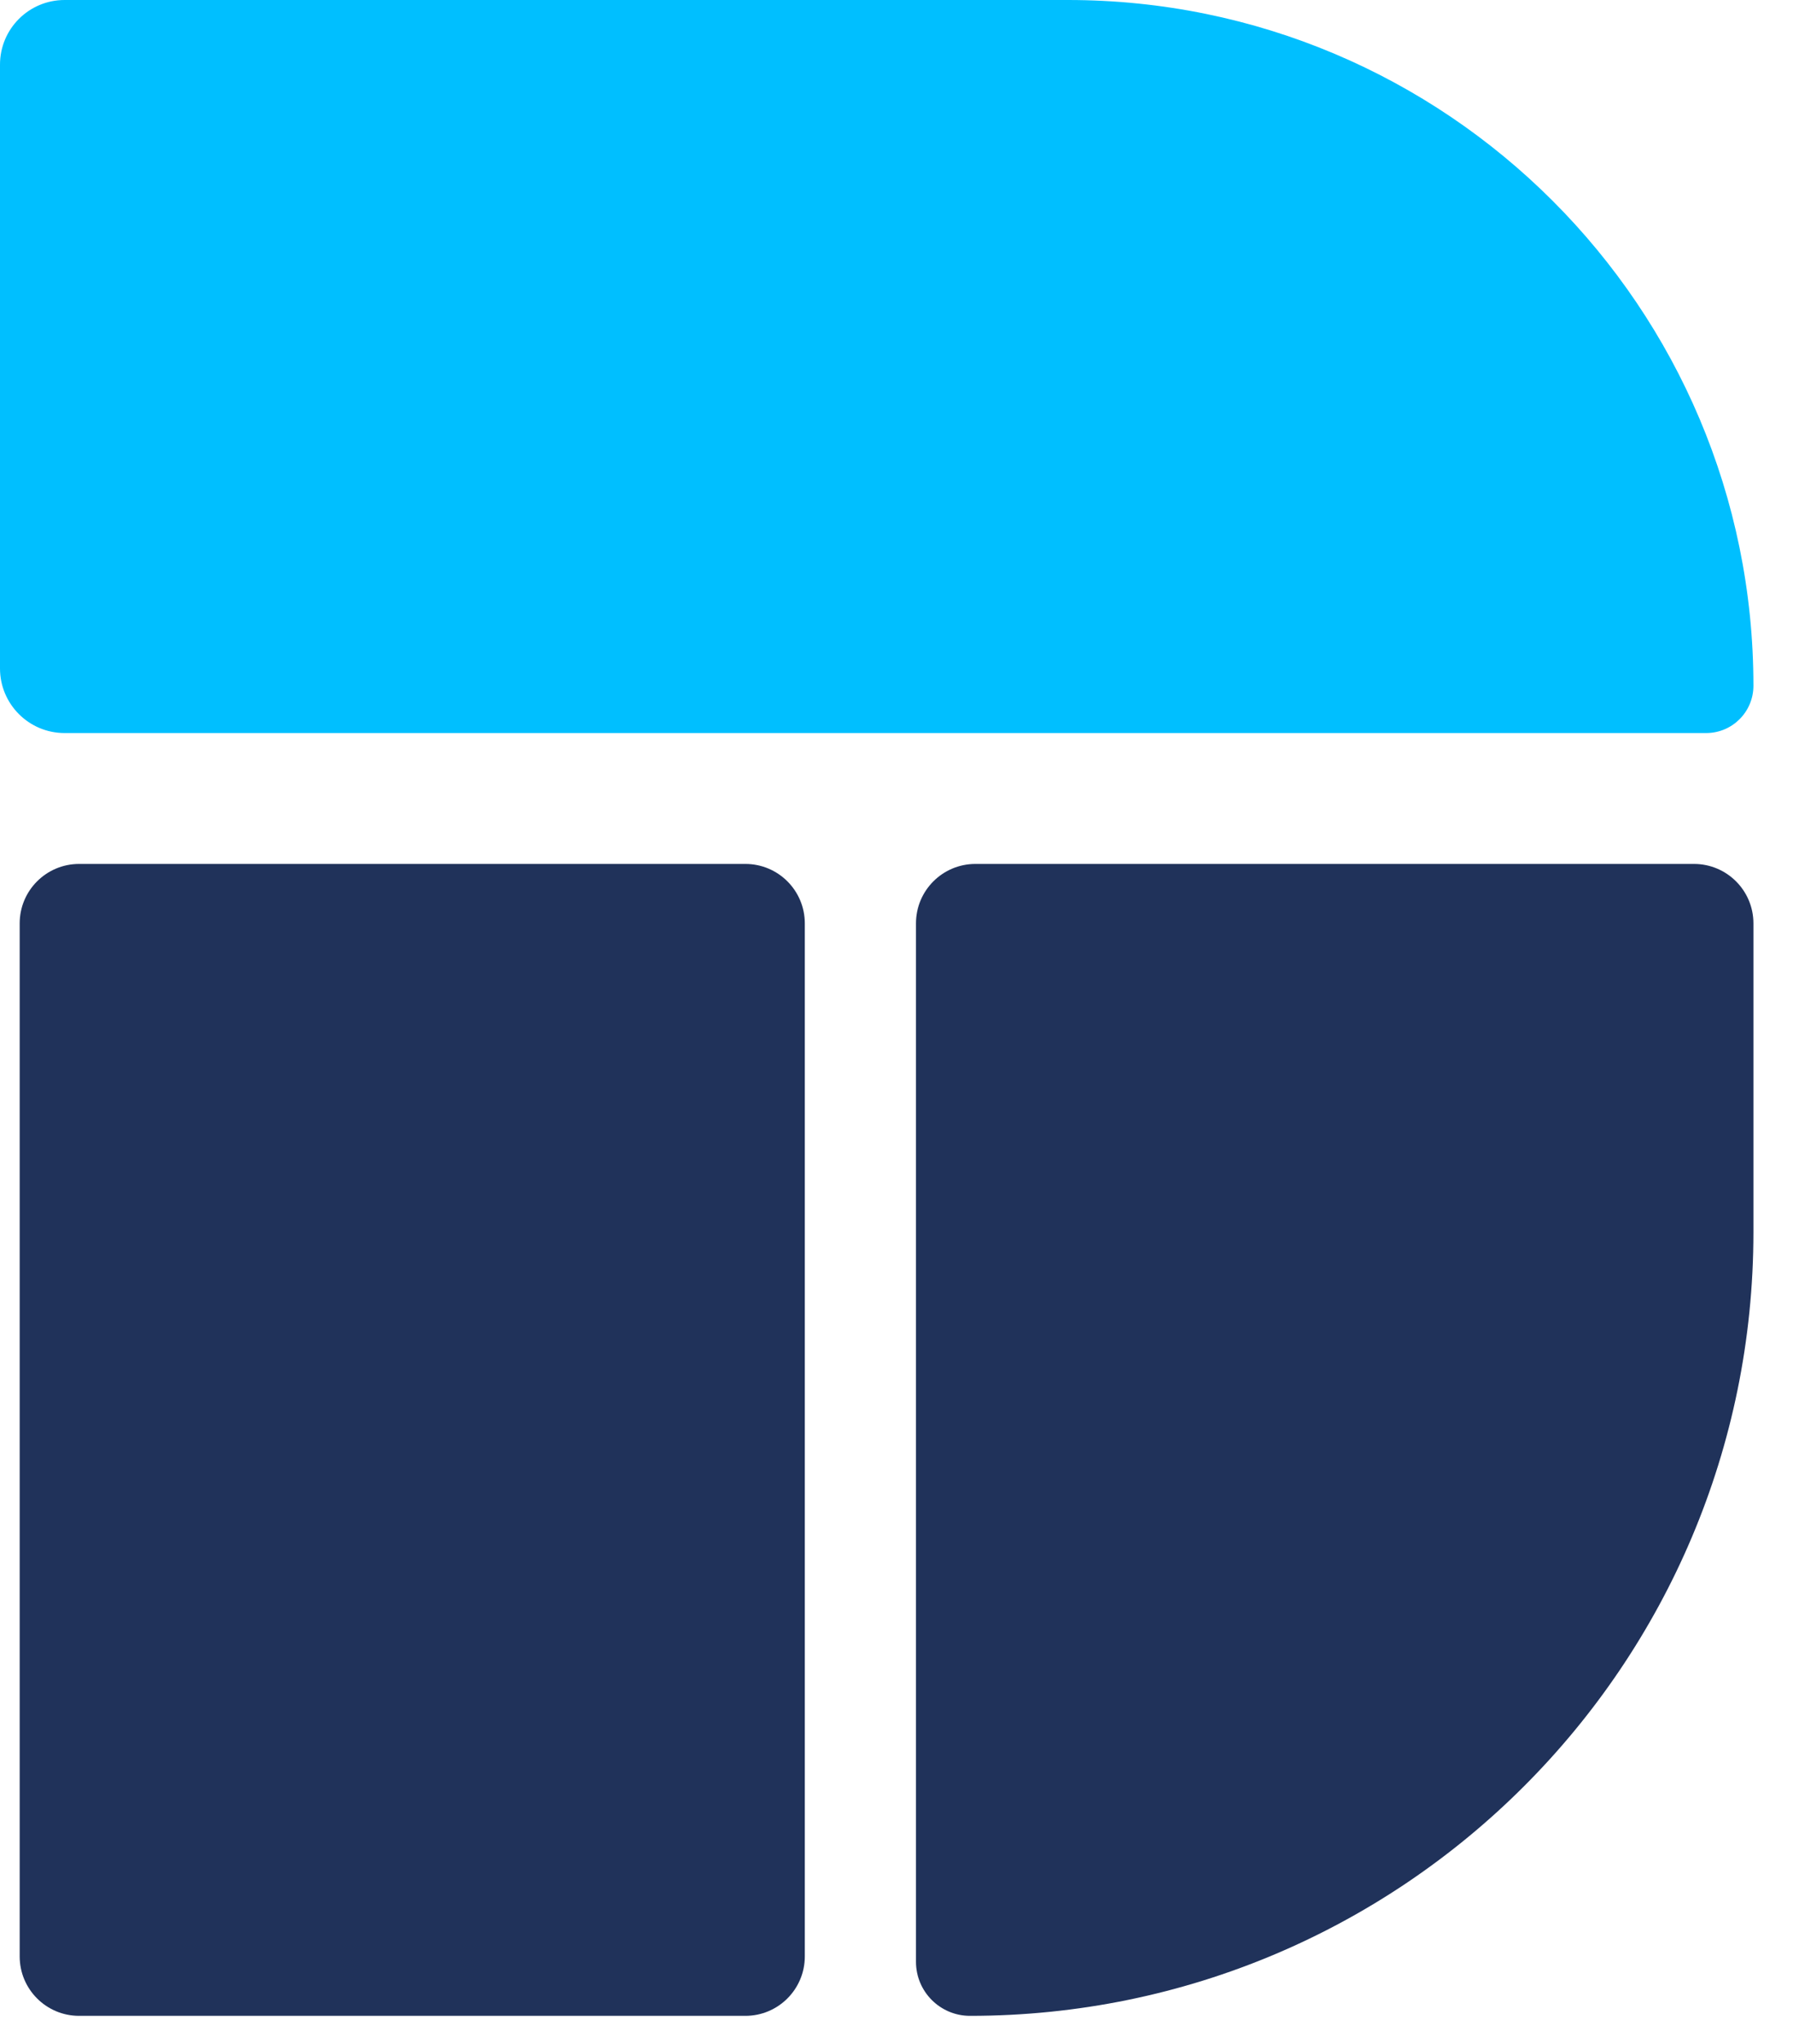 <svg width="43" height="49" viewBox="0 0 43 49" fill="none" xmlns="http://www.w3.org/2000/svg">
<g clip-path="url(#clip0_230_116)">
<path d="M17.876 20.712H1.897C1.11 20.712 0.472 21.35 0.472 22.137V46.903C0.472 47.69 1.11 48.328 1.897 48.328H17.876C18.663 48.328 19.301 47.69 19.301 46.903V22.137C19.301 21.35 18.663 20.712 17.876 20.712Z" fill="#20325A"/>
<path d="M21.967 22.137C21.967 21.35 22.605 20.712 23.392 20.712H40.626C41.413 20.712 42.051 21.35 42.051 22.137V29.539C42.051 39.916 33.639 48.328 23.263 48.328C22.547 48.328 21.967 47.748 21.967 47.032V22.137Z" fill="#20325A"/>
<path d="M0 1.549C0 0.693 0.693 0 1.549 0H25.611C34.691 0 42.051 7.36 42.051 16.44C42.051 17.066 41.544 17.574 40.917 17.574H1.549C0.693 17.574 0 16.88 0 16.025V1.549Z" fill="#00BFFF"/>
</g>
<defs>
<clipPath id="clip0_230_116">
<rect width="43" height="49" fill="white"/>
</clipPath>
</defs>
</svg>
